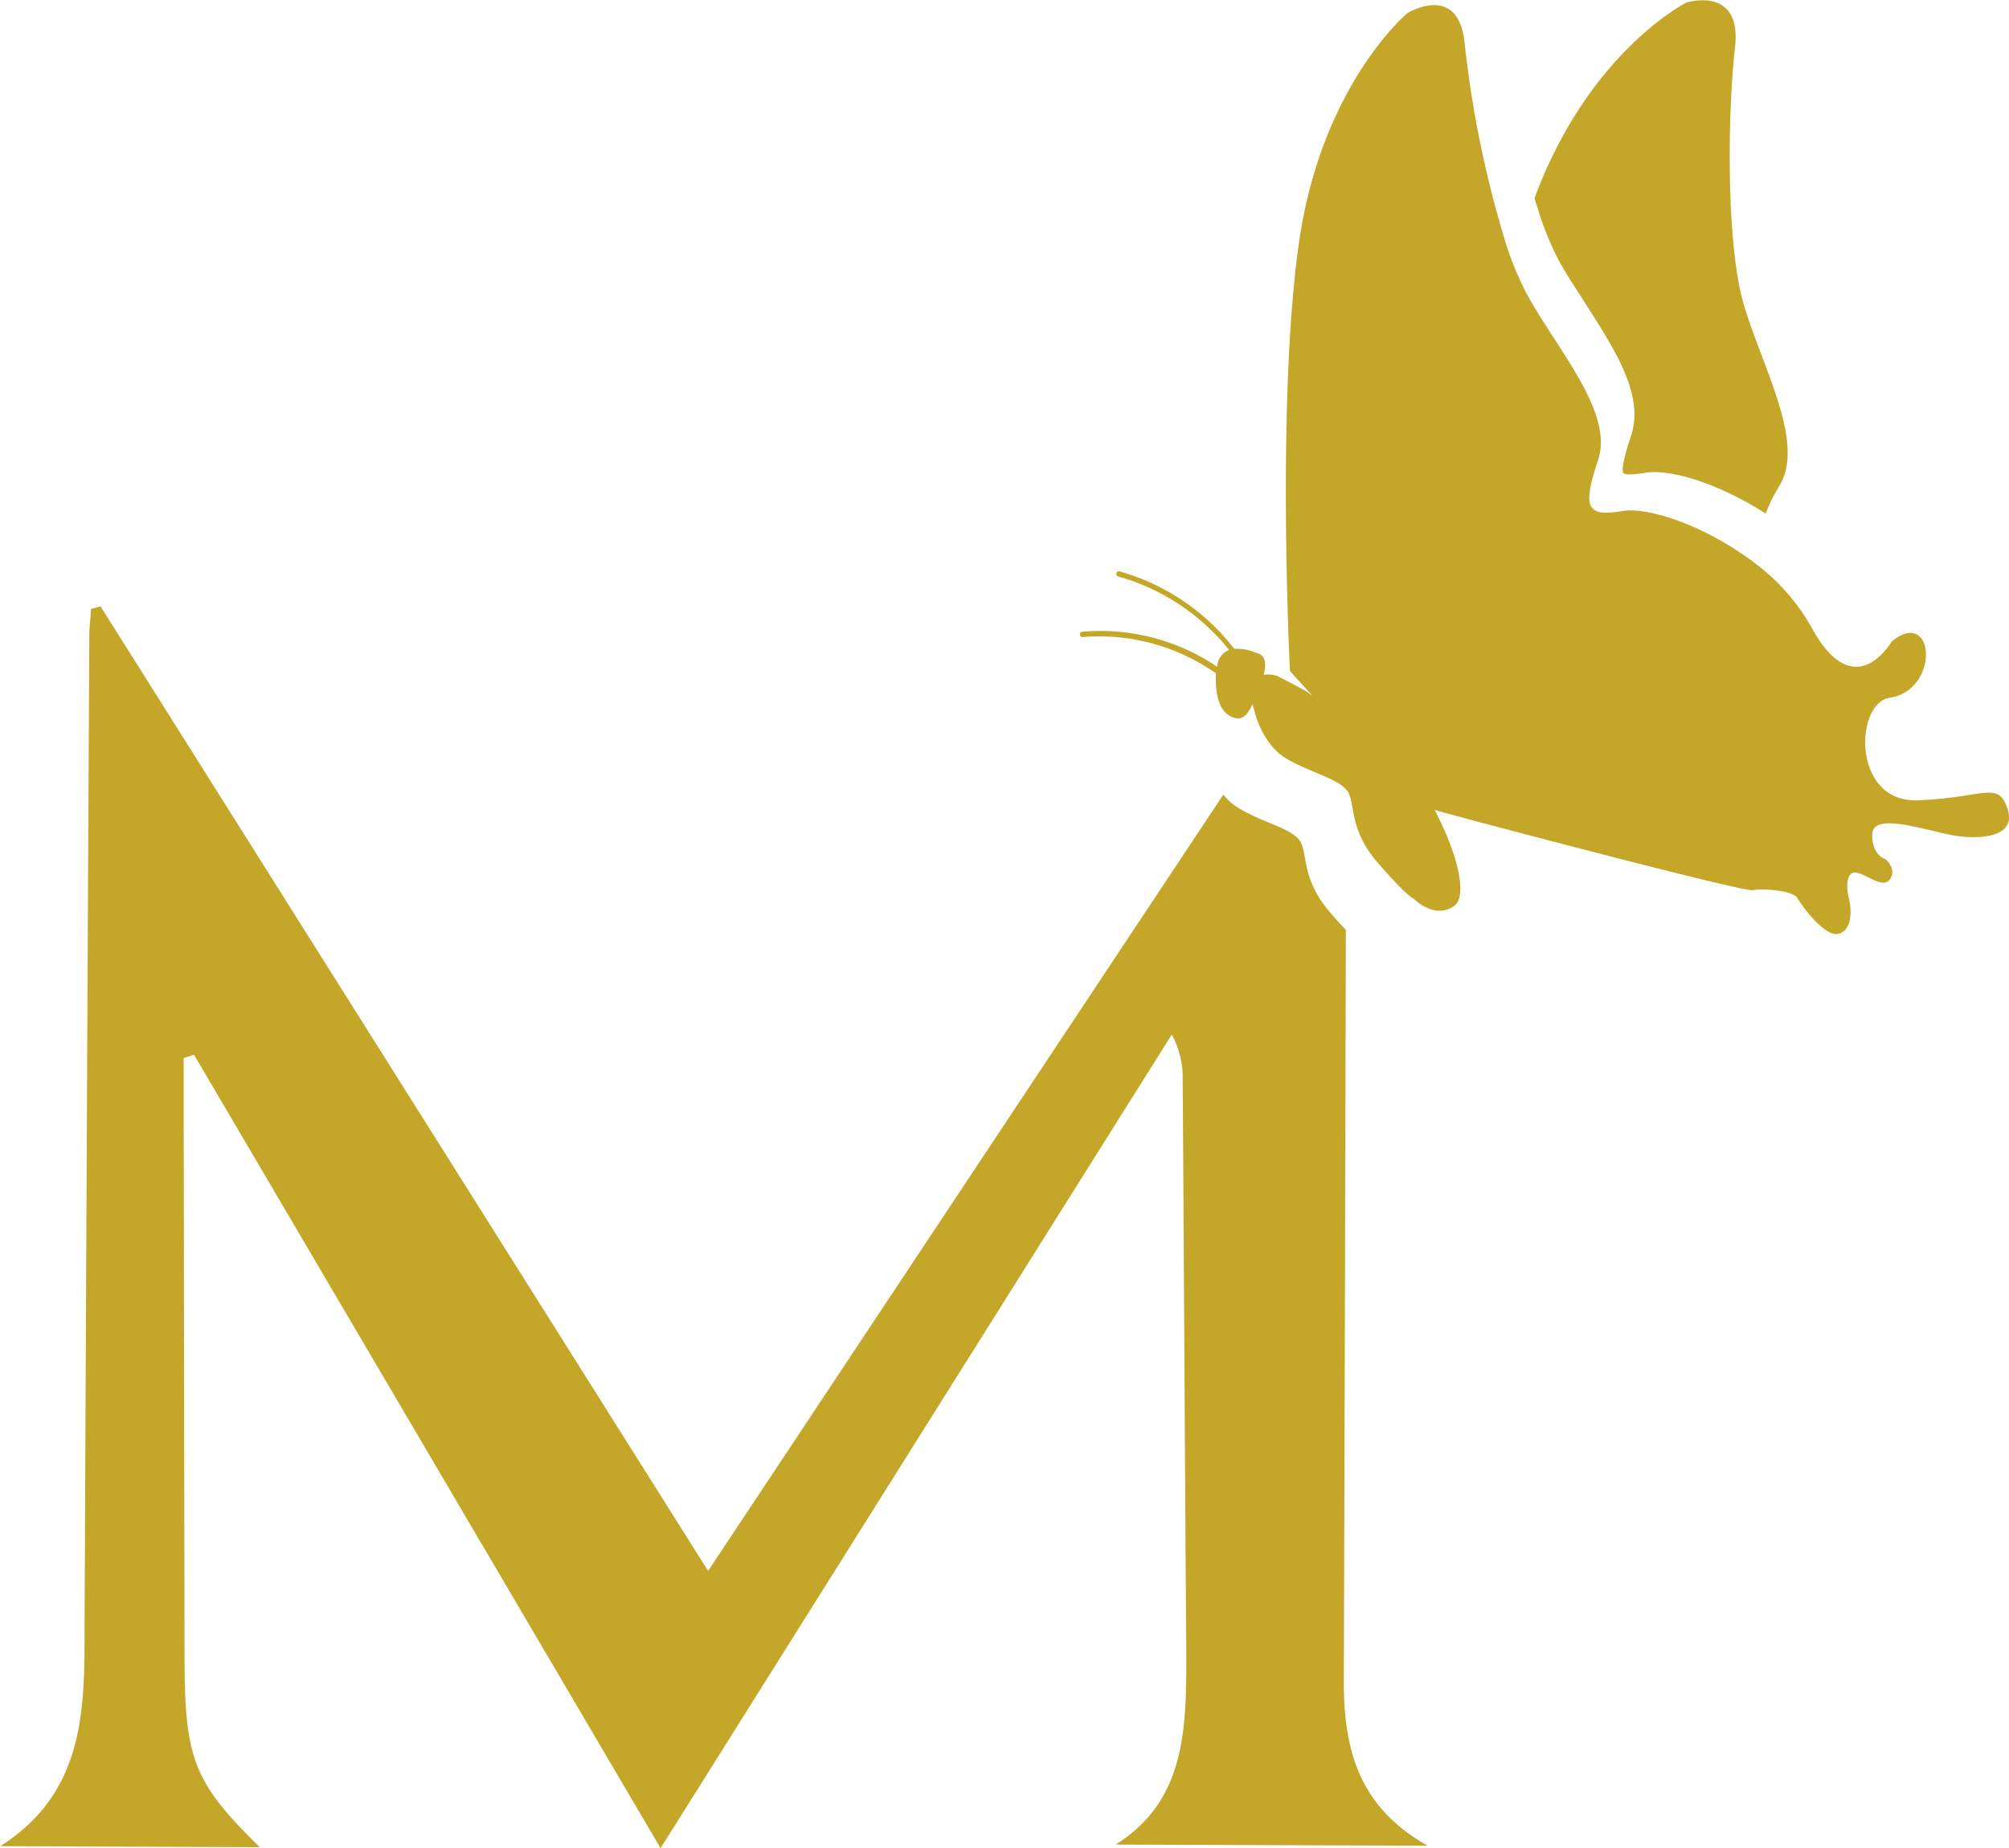 <svg xmlns="http://www.w3.org/2000/svg" viewBox="0 0 139.9 128.72"><defs><style>.cls-1{fill:#c4a628;}</style></defs><g id="Layer_2" data-name="Layer 2"><g id="Capa_1" data-name="Capa 1"><path class="cls-1" d="M92.58,63.49c-2.12-2.47-1.42-4.3-2.19-5.09S88,57.31,86.25,56.28a4,4,0,0,1-1.06-.94L49.31,109.41,7,42.23l-.67.18c0,.58-.11,1.17-.11,1.75q-.18,34.47-.33,69c0,5.82.08,11.63-5.87,15.42l18.07.07c-4.58-4.49-5.22-6.12-5.24-13.06l-.06-38.27c0-1.21,0-2.42,0-3.63l.72-.23L46,128.72,81.6,72.05a6.41,6.41,0,0,1,.76,3.26c.09,13.28.15,26.56.25,39.84,0,5.17,0,10.24-4.92,13.32l21.73.08c-4.93-2.78-5.86-6.9-5.84-11.59q.08-26.1.14-52.2C93.41,64.43,93,64,92.58,63.49Z"/><path class="cls-1" d="M108.52,18.09c.54,1,1.22,2,1.88,3.05,2,3.12,4.12,6.35,3.19,9.18-.69,2.07-.62,2.52-.55,2.61s.23.2,1.53,0c1.84-.32,5.41.9,8.38,2.84a12.27,12.27,0,0,1,1-2c1.75-3-1.23-8.2-2.51-12.53s-1.12-13.57-.62-17.93S117.43.18,117.43.18s-6.78,3.4-10.57,13.62c.08.28.17.55.25.81A21.15,21.15,0,0,0,108.52,18.09Z"/><path class="cls-1" d="M139.88,56.68a1.32,1.32,0,0,0-.08-.33c-.65-2-1.54-.81-6.21-.61s-4.43-6.8-2-7.14a2.85,2.85,0,0,0,1.58-.77c1.05-1,1.19-2.72.6-3.4-.81-.93-2.06.28-2.06.28a4.43,4.43,0,0,1-.36.5c-.8,1-2.88,2.77-5.2-1.51a14.35,14.35,0,0,0-3.64-4.24q-.67-.54-1.38-1c-3.12-2.1-6.56-3.14-8.13-2.87-2.56.44-2.81-.26-1.71-3.57s-2.87-7.69-5-11.6a22,22,0,0,1-1.47-3.61A74.94,74.94,0,0,1,102,3.08c-.4-4.38-4-2.16-4-2.16s-6,5-7.56,16.08-.61,29.73-.61,29.73.45.51,1.16,1.28c.12.15.26.29.4.45L91,48.17c-1.23-.69-2.11-1.11-2.11-1.11A2,2,0,0,0,88,47c.17-.67.18-1.37-.48-1.52a3.55,3.55,0,0,0-1.57-.29,15.37,15.37,0,0,0-8-5.4.18.18,0,0,0-.21.14.19.19,0,0,0,.13.22,15.12,15.12,0,0,1,7.72,5.12,1.31,1.31,0,0,0-.83,1.17A14.5,14.5,0,0,0,75.35,44a.18.18,0,0,0-.15.2.18.18,0,0,0,.18.17,14.17,14.17,0,0,1,9.29,2.52c-.08,2.24.61,3,1.46,3.14.51.09.88-.51,1.1-1a3.5,3.5,0,0,0,.12.46,6.25,6.25,0,0,0,1.16,2.4,4,4,0,0,0,1.06.94c1.75,1,3.37,1.33,4.14,2.12s.07,2.62,2.19,5.09c.46.53.83.94,1.14,1.27,1.14,1.22,1.39,1.27,1.39,1.27s1.44,1.5,2.83.52c1-.71.16-3.83-1.36-6.69,1.15.33,6.29,1.7,11.34,3,5.3,1.37,10.48,2.66,10.82,2.59.68-.13,2.8,0,3.12.57s1.91,2.7,2.84,2.47.95-1.58.73-2.47-.17-2,.63-1.77,1.79,1.11,2.25.41-.32-1.36-.32-1.36-.92-.24-.94-1.67,2.49-.72,5-.13a10.09,10.09,0,0,0,1.41.23C138.62,58.42,140.1,58,139.88,56.68Z"/></g></g></svg>